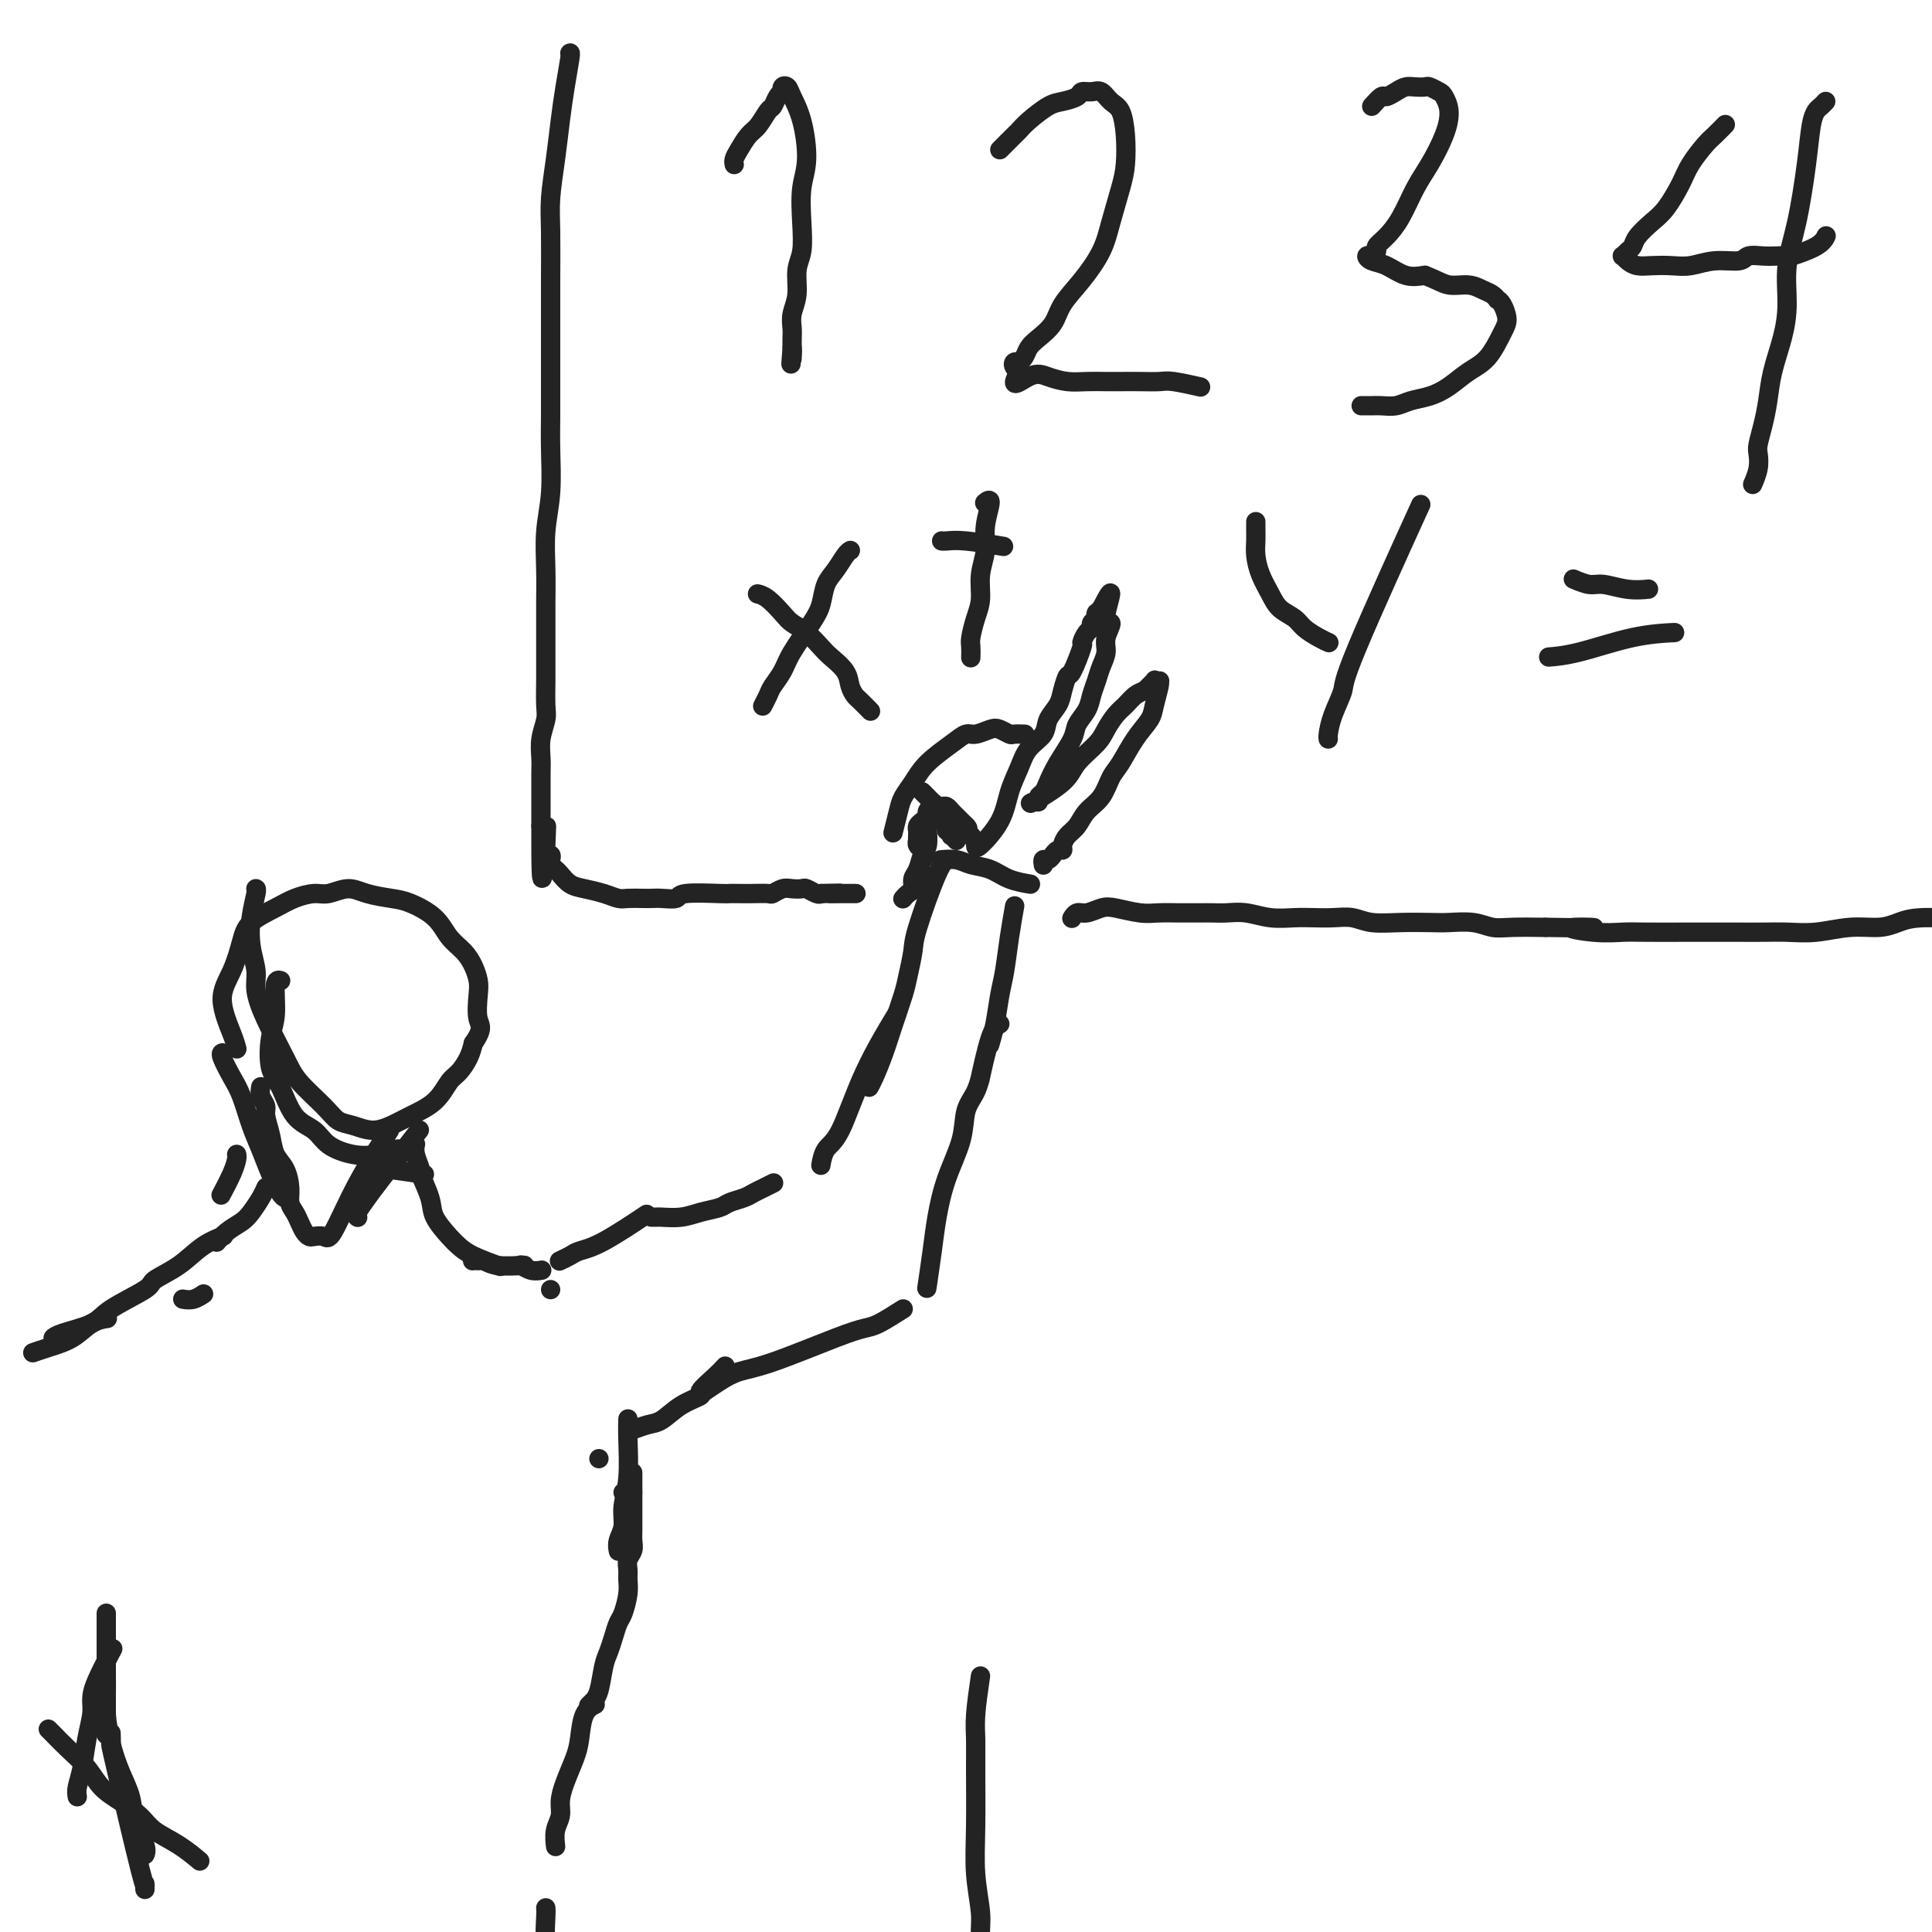 <svg viewBox='0 0 400 400' version='1.1' xmlns='http://www.w3.org/2000/svg' xmlns:xlink='http://www.w3.org/1999/xlink'><g fill='none' stroke='#232323' stroke-width='4' stroke-linecap='round' stroke-linejoin='round'><path d='M53,184c0.001,0.000 0.001,0.000 0,0c-0.001,-0.000 -0.004,-0.000 0,0c0.004,0.000 0.014,0.001 0,0c-0.014,-0.001 -0.052,-0.002 0,0c0.052,0.002 0.195,0.008 0,1c-0.195,0.992 -0.728,2.971 -1,5c-0.272,2.029 -0.284,4.107 0,6c0.284,1.893 0.864,3.600 1,5c0.136,1.400 -0.171,2.492 0,4c0.171,1.508 0.822,3.430 2,6c1.178,2.570 2.884,5.787 4,8c1.116,2.213 1.642,3.420 3,5c1.358,1.580 3.549,3.531 5,5c1.451,1.469 2.161,2.455 3,3c0.839,0.545 1.806,0.650 3,1c1.194,0.350 2.613,0.945 4,1c1.387,0.055 2.742,-0.432 4,-1c1.258,-0.568 2.421,-1.219 4,-2c1.579,-0.781 3.575,-1.693 5,-3c1.425,-1.307 2.279,-3.010 3,-4c0.721,-0.990 1.310,-1.266 2,-2c0.690,-0.734 1.483,-1.924 2,-3c0.517,-1.076 0.759,-2.038 1,-3'/><path d='M98,216c2.240,-3.188 1.341,-3.658 1,-5c-0.341,-1.342 -0.125,-3.555 0,-5c0.125,-1.445 0.160,-2.123 0,-3c-0.160,-0.877 -0.514,-1.955 -1,-3c-0.486,-1.045 -1.104,-2.059 -2,-3c-0.896,-0.941 -2.070,-1.810 -3,-3c-0.930,-1.190 -1.616,-2.702 -3,-4c-1.384,-1.298 -3.466,-2.382 -5,-3c-1.534,-0.618 -2.520,-0.769 -4,-1c-1.480,-0.231 -3.452,-0.543 -5,-1c-1.548,-0.457 -2.670,-1.060 -4,-1c-1.330,0.060 -2.867,0.781 -4,1c-1.133,0.219 -1.861,-0.064 -3,0c-1.139,0.064 -2.688,0.477 -4,1c-1.312,0.523 -2.385,1.158 -4,2c-1.615,0.842 -3.771,1.891 -5,3c-1.229,1.109 -1.531,2.276 -2,4c-0.469,1.724 -1.106,4.003 -2,6c-0.894,1.997 -2.044,3.710 -2,6c0.044,2.290 1.281,5.155 2,7c0.719,1.845 0.920,2.670 1,3c0.080,0.330 0.040,0.165 0,0'/><path d='M58,203c-0.032,-0.011 -0.065,-0.021 0,0c0.065,0.021 0.226,0.075 0,0c-0.226,-0.075 -0.840,-0.277 -1,1c-0.160,1.277 0.133,4.033 0,6c-0.133,1.967 -0.692,3.145 -1,5c-0.308,1.855 -0.366,4.387 0,6c0.366,1.613 1.157,2.306 2,4c0.843,1.694 1.740,4.388 3,6c1.260,1.612 2.885,2.141 4,3c1.115,0.859 1.722,2.048 3,3c1.278,0.952 3.229,1.668 5,2c1.771,0.332 3.361,0.282 5,0c1.639,-0.282 3.325,-0.795 4,-1c0.675,-0.205 0.337,-0.103 0,0'/><path d='M46,218c0.003,-0.001 0.007,-0.002 0,0c-0.007,0.002 -0.024,0.007 0,0c0.024,-0.007 0.089,-0.025 0,0c-0.089,0.025 -0.333,0.095 0,1c0.333,0.905 1.244,2.646 2,4c0.756,1.354 1.358,2.321 2,4c0.642,1.679 1.325,4.072 2,6c0.675,1.928 1.344,3.392 2,5c0.656,1.608 1.300,3.359 2,5c0.700,1.641 1.458,3.173 2,4c0.542,0.827 0.869,0.951 1,1c0.131,0.049 0.065,0.025 0,0'/><path d='M54,225c-0.120,0.654 -0.240,1.309 0,2c0.240,0.691 0.841,1.419 1,2c0.159,0.581 -0.125,1.016 0,2c0.125,0.984 0.660,2.518 1,4c0.340,1.482 0.486,2.911 1,4c0.514,1.089 1.394,1.839 2,3c0.606,1.161 0.936,2.734 1,4c0.064,1.266 -0.137,2.224 0,3c0.137,0.776 0.613,1.371 1,2c0.387,0.629 0.684,1.292 1,2c0.316,0.708 0.649,1.461 1,2c0.351,0.539 0.720,0.863 1,1c0.280,0.137 0.472,0.088 1,0c0.528,-0.088 1.393,-0.214 2,0c0.607,0.214 0.957,0.769 2,-1c1.043,-1.769 2.781,-5.861 5,-10c2.219,-4.139 4.920,-8.325 6,-10c1.080,-1.675 0.540,-0.837 0,0'/><path d='M74,252c0.051,0.035 0.103,0.071 0,0c-0.103,-0.071 -0.359,-0.248 0,-1c0.359,-0.752 1.333,-2.078 2,-3c0.667,-0.922 1.026,-1.441 3,-4c1.974,-2.559 5.564,-7.160 7,-9c1.436,-1.840 0.718,-0.920 0,0'/><path d='M49,239c0.054,0.202 0.107,0.405 0,1c-0.107,0.595 -0.375,1.583 -1,3c-0.625,1.417 -1.607,3.262 -2,4c-0.393,0.738 -0.196,0.369 0,0'/><path d='M55,246c0.063,-0.149 0.127,-0.297 0,0c-0.127,0.297 -0.444,1.040 -1,2c-0.556,0.960 -1.350,2.138 -2,3c-0.650,0.862 -1.155,1.408 -2,2c-0.845,0.592 -2.031,1.231 -3,2c-0.969,0.769 -1.723,1.669 -2,2c-0.277,0.331 -0.079,0.095 0,0c0.079,-0.095 0.040,-0.047 0,0'/><path d='M42,268c0.012,-0.008 0.024,-0.016 0,0c-0.024,0.016 -0.084,0.057 0,0c0.084,-0.057 0.311,-0.211 0,0c-0.311,0.211 -1.161,0.788 -2,1c-0.839,0.212 -1.668,0.061 -2,0c-0.332,-0.061 -0.166,-0.030 0,0'/><path d='M79,242c0.095,0.030 0.190,0.060 0,0c-0.190,-0.060 -0.667,-0.208 1,0c1.667,0.208 5.476,0.774 7,1c1.524,0.226 0.762,0.113 0,0'/><path d='M86,237c-0.001,0.003 -0.001,0.005 0,0c0.001,-0.005 0.005,-0.018 0,0c-0.005,0.018 -0.017,0.067 0,0c0.017,-0.067 0.064,-0.251 0,0c-0.064,0.251 -0.240,0.937 0,2c0.240,1.063 0.897,2.505 1,3c0.103,0.495 -0.349,0.044 0,1c0.349,0.956 1.497,3.319 2,5c0.503,1.681 0.360,2.678 1,4c0.640,1.322 2.064,2.967 3,4c0.936,1.033 1.385,1.452 2,2c0.615,0.548 1.396,1.224 3,2c1.604,0.776 4.030,1.650 5,2c0.970,0.350 0.485,0.175 0,0'/><path d='M46,256c-0.091,0.034 -0.183,0.068 0,0c0.183,-0.068 0.640,-0.238 0,0c-0.640,0.238 -2.377,0.885 -4,2c-1.623,1.115 -3.130,2.697 -5,4c-1.870,1.303 -4.101,2.328 -5,3c-0.899,0.672 -0.465,0.993 -2,2c-1.535,1.007 -5.038,2.701 -7,4c-1.962,1.299 -2.381,2.204 -4,3c-1.619,0.796 -4.436,1.484 -6,2c-1.564,0.516 -1.875,0.862 -2,1c-0.125,0.138 -0.062,0.069 0,0'/><path d='M22,273c0.018,-0.003 0.036,-0.005 0,0c-0.036,0.005 -0.127,0.018 0,0c0.127,-0.018 0.471,-0.068 0,0c-0.471,0.068 -1.759,0.253 -3,1c-1.241,0.747 -2.436,2.056 -4,3c-1.564,0.944 -3.498,1.523 -5,2c-1.502,0.477 -2.572,0.850 -3,1c-0.428,0.150 -0.214,0.075 0,0'/><path d='M99,261c0.000,0.000 0.000,0.000 0,0c0.000,0.000 0.000,0.000 0,0c0.000,0.000 0.000,0.000 0,0c0.000,0.000 0.000,0.000 0,0c0.000,0.000 0.000,0.000 0,0c0.000,0.000 0.000,0.000 0,0c0.000,0.000 0.000,0.000 0,0c0.000,0.000 0.000,0.000 0,0'/><path d='M98,261c0.003,-0.001 0.007,-0.001 0,0c-0.007,0.001 -0.024,0.004 0,0c0.024,-0.004 0.088,-0.015 0,0c-0.088,0.015 -0.327,0.057 0,0c0.327,-0.057 1.222,-0.211 2,0c0.778,0.211 1.440,0.788 3,1c1.560,0.212 4.017,0.061 5,0c0.983,-0.061 0.491,-0.030 0,0'/><path d='M108,262c0.045,0.030 0.089,0.061 0,0c-0.089,-0.061 -0.313,-0.212 0,0c0.313,0.212 1.161,0.788 2,1c0.839,0.212 1.668,0.061 2,0c0.332,-0.061 0.166,-0.030 0,0'/><path d='M114,267c0.000,0.000 0.000,0.000 0,0c0.000,0.000 0.000,0.000 0,0c0.000,0.000 0.000,0.000 0,0c0.000,0.000 0.000,0.000 0,0'/><path d='M116,261c0.000,-0.000 0.000,-0.000 0,0c-0.000,0.000 -0.000,0.000 0,0c0.000,-0.000 0.000,-0.000 0,0c-0.000,0.000 -0.002,0.001 0,0c0.002,-0.001 0.007,-0.003 0,0c-0.007,0.003 -0.025,0.012 0,0c0.025,-0.012 0.095,-0.044 0,0c-0.095,0.044 -0.353,0.165 0,0c0.353,-0.165 1.318,-0.616 2,-1c0.682,-0.384 1.080,-0.701 2,-1c0.920,-0.299 2.363,-0.581 5,-2c2.637,-1.419 6.468,-3.977 8,-5c1.532,-1.023 0.766,-0.512 0,0'/><path d='M135,252c-0.109,-0.002 -0.218,-0.003 0,0c0.218,0.003 0.762,0.012 1,0c0.238,-0.012 0.170,-0.045 1,0c0.830,0.045 2.558,0.167 4,0c1.442,-0.167 2.599,-0.622 4,-1c1.401,-0.378 3.046,-0.678 4,-1c0.954,-0.322 1.216,-0.664 2,-1c0.784,-0.336 2.091,-0.664 3,-1c0.909,-0.336 1.420,-0.678 2,-1c0.580,-0.322 1.228,-0.622 2,-1c0.772,-0.378 1.670,-0.832 2,-1c0.330,-0.168 0.094,-0.048 0,0c-0.094,0.048 -0.047,0.024 0,0'/><path d='M170,241c-0.004,0.021 -0.007,0.042 0,0c0.007,-0.042 0.025,-0.147 0,0c-0.025,0.147 -0.093,0.546 0,0c0.093,-0.546 0.348,-2.036 1,-3c0.652,-0.964 1.700,-1.403 3,-4c1.300,-2.597 2.850,-7.353 5,-12c2.150,-4.647 4.900,-9.185 6,-11c1.100,-1.815 0.550,-0.908 0,0'/><path d='M180,225c0.001,-0.002 0.002,-0.004 0,0c-0.002,0.004 -0.009,0.015 0,0c0.009,-0.015 0.032,-0.056 0,0c-0.032,0.056 -0.121,0.209 0,0c0.121,-0.209 0.452,-0.781 1,-2c0.548,-1.219 1.313,-3.086 2,-5c0.687,-1.914 1.295,-3.877 2,-6c0.705,-2.123 1.509,-4.407 2,-6c0.491,-1.593 0.671,-2.493 1,-4c0.329,-1.507 0.806,-3.619 1,-5c0.194,-1.381 0.103,-2.030 1,-5c0.897,-2.970 2.780,-8.261 4,-11c1.220,-2.739 1.777,-2.925 2,-3c0.223,-0.075 0.111,-0.037 0,0'/><path d='M210,188c-0.002,0.010 -0.003,0.019 0,0c0.003,-0.019 0.012,-0.067 0,0c-0.012,0.067 -0.045,0.249 0,0c0.045,-0.249 0.167,-0.927 0,0c-0.167,0.927 -0.623,3.461 -1,6c-0.377,2.539 -0.676,5.084 -1,7c-0.324,1.916 -0.675,3.204 -1,5c-0.325,1.796 -0.626,4.099 -1,6c-0.374,1.901 -0.821,3.400 -1,4c-0.179,0.600 -0.089,0.300 0,0'/><path d='M207,212c-0.615,0.344 -1.230,0.688 -2,3c-0.770,2.312 -1.696,6.594 -2,8c-0.304,1.406 0.014,-0.062 0,0c-0.014,0.062 -0.361,1.656 -1,3c-0.639,1.344 -1.572,2.439 -2,4c-0.428,1.561 -0.353,3.589 -1,6c-0.647,2.411 -2.016,5.204 -3,8c-0.984,2.796 -1.583,5.595 -2,8c-0.417,2.405 -0.651,4.417 -1,7c-0.349,2.583 -0.814,5.738 -1,7c-0.186,1.262 -0.093,0.631 0,0'/><path d='M187,271c-1.863,1.178 -3.726,2.356 -5,3c-1.274,0.644 -1.957,0.752 -3,1c-1.043,0.248 -2.444,0.634 -6,2c-3.556,1.366 -9.265,3.711 -13,5c-3.735,1.289 -5.496,1.521 -7,2c-1.504,0.479 -2.751,1.206 -4,2c-1.249,0.794 -2.500,1.655 -3,2c-0.500,0.345 -0.250,0.172 0,0'/><path d='M150,283c0.129,-0.141 0.257,-0.282 0,0c-0.257,0.282 -0.901,0.986 -2,2c-1.099,1.014 -2.653,2.337 -3,3c-0.347,0.663 0.513,0.665 0,1c-0.513,0.335 -2.400,1.004 -4,2c-1.600,0.996 -2.912,2.319 -4,3c-1.088,0.681 -1.951,0.719 -3,1c-1.049,0.281 -2.282,0.807 -3,1c-0.718,0.193 -0.919,0.055 -1,0c-0.081,-0.055 -0.040,-0.028 0,0'/><path d='M124,302c0.000,0.000 0.000,0.000 0,0c0.000,0.000 0.000,0.000 0,0c-0.000,0.000 0.000,0.000 0,0'/><path d='M129,309c0.000,0.000 0.000,0.000 0,0c0.000,0.000 0.000,0.000 0,0'/><path d='M130,294c-0.002,0.067 -0.005,0.135 0,0c0.005,-0.135 0.016,-0.472 0,0c-0.016,0.472 -0.061,1.754 0,4c0.061,2.246 0.226,5.457 0,8c-0.226,2.543 -0.845,4.419 -1,6c-0.155,1.581 0.154,2.867 0,4c-0.154,1.133 -0.772,2.113 -1,3c-0.228,0.887 -0.065,1.682 0,2c0.065,0.318 0.033,0.159 0,0'/><path d='M131,305c0.000,-0.009 0.000,-0.017 0,0c0.000,0.017 0.000,0.061 0,0c0.000,-0.061 0.000,-0.226 0,0c0.000,0.226 0.000,0.844 0,1c0.000,0.156 0.000,-0.150 0,0c0.000,0.150 0.000,0.757 0,1c0.000,0.243 0.000,0.121 0,0c0.000,-0.121 0.000,-0.242 0,0c0.000,0.242 0.000,0.848 0,1c0.000,0.152 0.000,-0.152 0,0c0.000,0.152 0.000,0.758 0,1c0.000,0.242 0.000,0.121 0,0'/><path d='M131,309c-0.000,0.798 -0.000,0.792 0,1c0.000,0.208 0.000,0.629 0,1c-0.000,0.371 -0.000,0.692 0,1c0.000,0.308 0.000,0.604 0,1c-0.000,0.396 -0.000,0.894 0,1c0.000,0.106 0.000,-0.180 0,0c-0.000,0.180 -0.000,0.825 0,1c0.000,0.175 0.001,-0.119 0,0c-0.001,0.119 -0.004,0.651 0,1c0.004,0.349 0.015,0.516 0,1c-0.015,0.484 -0.057,1.284 0,2c0.057,0.716 0.212,1.348 0,2c-0.212,0.652 -0.792,1.323 -1,2c-0.208,0.677 -0.045,1.360 0,2c0.045,0.640 -0.029,1.238 0,2c0.029,0.762 0.163,1.688 0,3c-0.163,1.312 -0.621,3.010 -1,4c-0.379,0.990 -0.679,1.273 -1,2c-0.321,0.727 -0.665,1.898 -1,3c-0.335,1.102 -0.663,2.137 -1,3c-0.337,0.863 -0.682,1.556 -1,3c-0.318,1.444 -0.607,3.641 -1,5c-0.393,1.359 -0.889,1.880 -1,2c-0.111,0.120 0.162,-0.160 0,0c-0.162,0.160 -0.761,0.760 -1,1c-0.239,0.240 -0.120,0.120 0,0'/><path d='M123,353c0.201,-0.098 0.401,-0.197 0,0c-0.401,0.197 -1.404,0.689 -2,2c-0.596,1.311 -0.786,3.443 -1,5c-0.214,1.557 -0.454,2.541 -1,4c-0.546,1.459 -1.400,3.393 -2,5c-0.600,1.607 -0.945,2.886 -1,4c-0.055,1.114 0.181,2.061 0,3c-0.181,0.939 -0.780,1.868 -1,3c-0.220,1.132 -0.063,2.466 0,3c0.063,0.534 0.031,0.267 0,0'/><path d='M113,395c0.033,0.390 0.065,0.779 0,2c-0.065,1.221 -0.228,3.273 0,6c0.228,2.727 0.846,6.128 1,9c0.154,2.872 -0.154,5.213 0,8c0.154,2.787 0.772,6.020 1,8c0.228,1.980 0.065,2.709 0,3c-0.065,0.291 -0.033,0.146 0,0'/><path d='M22,334c0.000,1.208 0.000,2.416 0,3c0.000,0.584 0.000,0.544 0,1c0.000,0.456 0.000,1.408 0,3c0.000,1.592 0.000,3.824 0,6c0.000,2.176 0.000,4.294 0,6c0.000,1.706 0.000,2.998 0,4c0.000,1.002 0.000,1.715 0,2c0.000,0.285 0.000,0.143 0,0'/><path d='M23,359c-0.001,-0.017 -0.001,-0.034 0,0c0.001,0.034 0.004,0.120 0,0c-0.004,-0.120 -0.015,-0.447 0,0c0.015,0.447 0.057,1.668 0,2c-0.057,0.332 -0.211,-0.226 1,5c1.211,5.226 3.789,16.236 5,21c1.211,4.764 1.057,3.283 1,3c-0.057,-0.283 -0.016,0.634 0,1c0.016,0.366 0.008,0.183 0,0'/><path d='M22,347c-0.005,-0.370 -0.010,-0.739 0,0c0.010,0.739 0.034,2.588 0,4c-0.034,1.412 -0.127,2.389 0,4c0.127,1.611 0.472,3.856 1,6c0.528,2.144 1.238,4.186 2,6c0.762,1.814 1.577,3.400 2,5c0.423,1.600 0.454,3.212 1,5c0.546,1.788 1.609,3.751 2,5c0.391,1.249 0.112,1.786 0,2c-0.112,0.214 -0.056,0.107 0,0'/><path d='M10,358c0.187,0.177 0.373,0.354 1,1c0.627,0.646 1.694,1.762 3,3c1.306,1.238 2.851,2.600 4,4c1.149,1.400 1.902,2.839 3,4c1.098,1.161 2.540,2.045 4,3c1.460,0.955 2.938,1.980 4,3c1.062,1.020 1.707,2.036 3,3c1.293,0.964 3.233,1.875 5,3c1.767,1.125 3.362,2.464 4,3c0.638,0.536 0.319,0.268 0,0'/><path d='M16,372c-0.091,-0.539 -0.182,-1.078 0,-2c0.182,-0.922 0.638,-2.228 1,-4c0.362,-1.772 0.630,-4.010 1,-6c0.370,-1.990 0.842,-3.732 1,-5c0.158,-1.268 0.001,-2.061 0,-3c-0.001,-0.939 0.154,-2.022 1,-4c0.846,-1.978 2.385,-4.851 3,-6c0.615,-1.149 0.308,-0.575 0,0'/><path d='M195,178c0.074,-0.007 0.147,-0.014 0,0c-0.147,0.014 -0.516,0.049 0,0c0.516,-0.049 1.915,-0.181 3,0c1.085,0.181 1.856,0.675 3,1c1.144,0.325 2.660,0.479 4,1c1.340,0.521 2.503,1.408 4,2c1.497,0.592 3.326,0.890 4,1c0.674,0.110 0.193,0.031 0,0c-0.193,-0.031 -0.096,-0.016 0,0'/><path d='M191,183c0.000,-0.000 0.000,-0.001 0,0c0.000,0.001 0.000,0.002 0,0c0.000,-0.002 0.000,-0.008 0,0c0.000,0.008 0.000,0.030 0,0c0.000,-0.030 0.000,-0.111 0,0c0.000,0.111 0.000,0.415 0,0c0.000,-0.415 0.000,-1.547 0,-2c0.000,-0.453 0.000,-0.226 0,0'/><path d='M187,186c0.022,-0.026 0.043,-0.052 0,0c-0.043,0.052 -0.152,0.181 0,0c0.152,-0.181 0.565,-0.671 1,-1c0.435,-0.329 0.891,-0.495 1,-1c0.109,-0.505 -0.128,-1.348 0,-2c0.128,-0.652 0.623,-1.113 1,-2c0.377,-0.887 0.637,-2.199 1,-3c0.363,-0.801 0.829,-1.091 1,-2c0.171,-0.909 0.046,-2.437 0,-3c-0.046,-0.563 -0.013,-0.161 0,0c0.013,0.161 0.007,0.080 0,0'/><path d='M191,164c0.000,0.000 0.000,0.000 0,0c-0.000,-0.000 -0.001,-0.001 0,0c0.001,0.001 0.003,0.003 0,0c-0.003,-0.003 -0.012,-0.012 0,0c0.012,0.012 0.044,0.044 0,0c-0.044,-0.044 -0.165,-0.163 0,0c0.165,0.163 0.618,0.607 1,1c0.382,0.393 0.695,0.735 1,1c0.305,0.265 0.603,0.453 1,1c0.397,0.547 0.895,1.452 1,2c0.105,0.548 -0.182,0.739 0,1c0.182,0.261 0.833,0.591 1,1c0.167,0.409 -0.149,0.897 0,1c0.149,0.103 0.761,-0.179 1,0c0.239,0.179 0.103,0.817 0,1c-0.103,0.183 -0.172,-0.091 0,0c0.172,0.091 0.586,0.545 1,1'/><path d='M191,178c0.000,0.000 0.000,0.000 0,0c-0.000,-0.000 -0.000,-0.000 0,0c0.000,0.000 0.000,0.001 0,0c-0.000,-0.001 -0.000,-0.003 0,0c0.000,0.003 0.001,0.012 0,0c-0.001,-0.012 -0.004,-0.044 0,0c0.004,0.044 0.015,0.166 0,0c-0.015,-0.166 -0.057,-0.618 0,-1c0.057,-0.382 0.211,-0.694 0,-1c-0.211,-0.306 -0.788,-0.607 -1,-1c-0.212,-0.393 -0.057,-0.879 0,-1c0.057,-0.121 0.018,0.122 0,0c-0.018,-0.122 -0.015,-0.610 0,-1c0.015,-0.390 0.042,-0.682 0,-1c-0.042,-0.318 -0.152,-0.663 0,-1c0.152,-0.337 0.565,-0.665 1,-1c0.435,-0.335 0.890,-0.678 1,-1c0.110,-0.322 -0.125,-0.623 0,-1c0.125,-0.377 0.611,-0.830 1,-1c0.389,-0.170 0.681,-0.057 1,0c0.319,0.057 0.666,0.060 1,0c0.334,-0.060 0.657,-0.181 1,0c0.343,0.181 0.708,0.664 1,1c0.292,0.336 0.512,0.525 1,1c0.488,0.475 1.244,1.238 2,2'/><path d='M200,171c0.863,0.780 0.021,0.730 0,1c-0.021,0.270 0.779,0.860 1,1c0.221,0.140 -0.137,-0.169 0,0c0.137,0.169 0.768,0.816 1,1c0.232,0.184 0.064,-0.095 0,0c-0.064,0.095 -0.025,0.564 0,1c0.025,0.436 0.036,0.840 1,0c0.964,-0.840 2.882,-2.924 4,-5c1.118,-2.076 1.436,-4.145 2,-6c0.564,-1.855 1.373,-3.497 2,-5c0.627,-1.503 1.071,-2.866 2,-4c0.929,-1.134 2.343,-2.039 3,-3c0.657,-0.961 0.556,-1.980 1,-3c0.444,-1.020 1.433,-2.043 2,-3c0.567,-0.957 0.711,-1.848 1,-3c0.289,-1.152 0.721,-2.564 1,-3c0.279,-0.436 0.404,0.105 1,-1c0.596,-1.105 1.661,-3.854 2,-5c0.339,-1.146 -0.049,-0.688 0,-1c0.049,-0.312 0.535,-1.394 1,-2c0.465,-0.606 0.910,-0.737 1,-1c0.090,-0.263 -0.173,-0.658 0,-1c0.173,-0.342 0.782,-0.631 1,-1c0.218,-0.369 0.045,-0.817 0,-1c-0.045,-0.183 0.040,-0.101 0,0c-0.040,0.101 -0.203,0.219 0,0c0.203,-0.219 0.772,-0.777 1,-1c0.228,-0.223 0.114,-0.112 0,0'/><path d='M228,126c3.397,-6.663 1.391,-1.321 1,1c-0.391,2.321 0.835,1.622 1,2c0.165,0.378 -0.730,1.833 -1,3c-0.270,1.167 0.083,2.045 0,3c-0.083,0.955 -0.604,1.989 -1,3c-0.396,1.011 -0.668,2.001 -1,3c-0.332,0.999 -0.725,2.006 -1,3c-0.275,0.994 -0.430,1.975 -1,3c-0.570,1.025 -1.553,2.096 -2,3c-0.447,0.904 -0.358,1.642 -1,3c-0.642,1.358 -2.014,3.334 -3,5c-0.986,1.666 -1.587,3.020 -2,4c-0.413,0.980 -0.638,1.586 -1,2c-0.362,0.414 -0.861,0.635 -1,1c-0.139,0.365 0.082,0.875 0,1c-0.082,0.125 -0.467,-0.133 -1,0c-0.533,0.133 -1.212,0.658 0,0c1.212,-0.658 4.317,-2.498 6,-4c1.683,-1.502 1.945,-2.667 3,-4c1.055,-1.333 2.901,-2.833 4,-4c1.099,-1.167 1.449,-2.001 2,-3c0.551,-0.999 1.302,-2.165 2,-3c0.698,-0.835 1.342,-1.340 2,-2c0.658,-0.660 1.331,-1.474 2,-2c0.669,-0.526 1.335,-0.763 2,-1'/><path d='M237,143c3.565,-3.569 1.477,-1.492 1,-1c-0.477,0.492 0.658,-0.600 1,-1c0.342,-0.400 -0.108,-0.108 0,0c0.108,0.108 0.774,0.034 1,0c0.226,-0.034 0.013,-0.027 0,0c-0.013,0.027 0.173,0.073 0,1c-0.173,0.927 -0.704,2.736 -1,4c-0.296,1.264 -0.357,1.984 -1,3c-0.643,1.016 -1.867,2.330 -3,4c-1.133,1.670 -2.176,3.697 -3,5c-0.824,1.303 -1.429,1.882 -2,3c-0.571,1.118 -1.110,2.775 -2,4c-0.890,1.225 -2.133,2.017 -3,3c-0.867,0.983 -1.359,2.157 -2,3c-0.641,0.843 -1.429,1.354 -2,2c-0.571,0.646 -0.923,1.426 -1,2c-0.077,0.574 0.120,0.943 0,1c-0.120,0.057 -0.558,-0.196 -1,0c-0.442,0.196 -0.889,0.841 -1,1c-0.111,0.159 0.114,-0.168 0,0c-0.114,0.168 -0.566,0.830 -1,1c-0.434,0.170 -0.848,-0.150 -1,0c-0.152,0.150 -0.041,0.772 0,1c0.041,0.228 0.011,0.061 0,0c-0.011,-0.061 -0.003,-0.018 0,0c0.003,0.018 0.002,0.009 0,0'/><path d='M212,152c0.015,0.001 0.030,0.001 0,0c-0.030,-0.001 -0.105,-0.004 0,0c0.105,0.004 0.391,0.014 0,0c-0.391,-0.014 -1.460,-0.052 -2,0c-0.540,0.052 -0.553,0.195 -1,0c-0.447,-0.195 -1.328,-0.727 -2,-1c-0.672,-0.273 -1.135,-0.286 -2,0c-0.865,0.286 -2.132,0.870 -3,1c-0.868,0.130 -1.335,-0.194 -2,0c-0.665,0.194 -1.526,0.907 -3,2c-1.474,1.093 -3.562,2.567 -5,4c-1.438,1.433 -2.228,2.826 -3,4c-0.772,1.174 -1.527,2.129 -2,3c-0.473,0.871 -0.666,1.658 -1,3c-0.334,1.342 -0.810,3.241 -1,4c-0.190,0.759 -0.095,0.380 0,0'/><path d='M118,11c0.006,-0.007 0.013,-0.014 0,0c-0.013,0.014 -0.045,0.048 0,0c0.045,-0.048 0.166,-0.177 0,1c-0.166,1.177 -0.619,3.661 -1,6c-0.381,2.339 -0.691,4.535 -1,7c-0.309,2.465 -0.619,5.201 -1,8c-0.381,2.799 -0.834,5.662 -1,8c-0.166,2.338 -0.044,4.150 0,7c0.044,2.850 0.012,6.737 0,10c-0.012,3.263 -0.002,5.903 0,9c0.002,3.097 -0.003,6.650 0,10c0.003,3.350 0.015,6.498 0,9c-0.015,2.502 -0.057,4.359 0,7c0.057,2.641 0.211,6.066 0,9c-0.211,2.934 -0.789,5.377 -1,8c-0.211,2.623 -0.057,5.428 0,8c0.057,2.572 0.015,4.912 0,7c-0.015,2.088 -0.003,3.923 0,6c0.003,2.077 -0.003,4.397 0,6c0.003,1.603 0.015,2.491 0,4c-0.015,1.509 -0.057,3.639 0,5c0.057,1.361 0.211,1.953 0,3c-0.211,1.047 -0.789,2.550 -1,4c-0.211,1.450 -0.057,2.849 0,4c0.057,1.151 0.015,2.054 0,3c-0.015,0.946 -0.004,1.934 0,3c0.004,1.066 0.001,2.210 0,3c-0.001,0.790 -0.000,1.226 0,2c0.000,0.774 0.000,1.887 0,3'/><path d='M112,171c-0.082,20.454 0.714,6.590 1,2c0.286,-4.590 0.063,0.094 0,2c-0.063,1.906 0.035,1.036 0,1c-0.035,-0.036 -0.202,0.764 0,1c0.202,0.236 0.775,-0.093 1,0c0.225,0.093 0.104,0.606 0,1c-0.104,0.394 -0.192,0.669 0,1c0.192,0.331 0.663,0.718 1,1c0.337,0.282 0.541,0.457 1,1c0.459,0.543 1.171,1.452 2,2c0.829,0.548 1.773,0.735 3,1c1.227,0.265 2.738,0.607 4,1c1.262,0.393 2.276,0.837 3,1c0.724,0.163 1.158,0.045 2,0c0.842,-0.045 2.093,-0.016 3,0c0.907,0.016 1.469,0.018 2,0c0.531,-0.018 1.031,-0.057 2,0c0.969,0.057 2.409,0.212 3,0c0.591,-0.212 0.335,-0.789 2,-1c1.665,-0.211 5.252,-0.057 7,0c1.748,0.057 1.658,0.016 2,0c0.342,-0.016 1.117,-0.008 2,0c0.883,0.008 1.874,0.016 3,0c1.126,-0.016 2.386,-0.057 3,0c0.614,0.057 0.583,0.210 1,0c0.417,-0.210 1.281,-0.785 2,-1c0.719,-0.215 1.292,-0.072 2,0c0.708,0.072 1.551,0.071 2,0c0.449,-0.071 0.506,-0.211 1,0c0.494,0.211 1.427,0.775 2,1c0.573,0.225 0.787,0.113 1,0'/><path d='M170,185c6.877,-0.155 3.070,-0.041 2,0c-1.070,0.041 0.596,0.011 2,0c1.404,-0.011 2.544,-0.003 3,0c0.456,0.003 0.228,0.002 0,0'/><path d='M222,190c-0.073,0.121 -0.146,0.242 0,0c0.146,-0.242 0.510,-0.846 1,-1c0.490,-0.154 1.106,0.141 2,0c0.894,-0.141 2.065,-0.717 3,-1c0.935,-0.283 1.632,-0.272 3,0c1.368,0.272 3.405,0.805 5,1c1.595,0.195 2.747,0.053 4,0c1.253,-0.053 2.606,-0.015 4,0c1.394,0.015 2.829,0.008 4,0c1.171,-0.008 2.077,-0.016 3,0c0.923,0.016 1.863,0.057 3,0c1.137,-0.057 2.470,-0.211 4,0c1.530,0.211 3.256,0.788 5,1c1.744,0.212 3.507,0.061 5,0c1.493,-0.061 2.715,-0.030 4,0c1.285,0.030 2.633,0.061 4,0c1.367,-0.061 2.752,-0.212 4,0c1.248,0.212 2.360,0.788 4,1c1.640,0.212 3.807,0.061 6,0c2.193,-0.061 4.411,-0.030 6,0c1.589,0.030 2.547,0.061 4,0c1.453,-0.061 3.400,-0.212 5,0c1.600,0.212 2.854,0.788 4,1c1.146,0.212 2.185,0.061 4,0c1.815,-0.061 4.408,-0.030 7,0'/><path d='M320,192c16.361,0.249 8.263,-0.130 6,0c-2.263,0.130 1.309,0.767 4,1c2.691,0.233 4.501,0.062 6,0c1.499,-0.062 2.686,-0.017 5,0c2.314,0.017 5.755,0.004 8,0c2.245,-0.004 3.294,-0.000 5,0c1.706,0.000 4.068,-0.004 6,0c1.932,0.004 3.433,0.016 5,0c1.567,-0.016 3.199,-0.060 5,0c1.801,0.060 3.772,0.222 6,0c2.228,-0.222 4.715,-0.829 7,-1c2.285,-0.171 4.370,0.095 6,0c1.630,-0.095 2.806,-0.550 4,-1c1.194,-0.450 2.406,-0.895 5,-1c2.594,-0.105 6.571,0.129 9,0c2.429,-0.129 3.311,-0.620 5,-1c1.689,-0.380 4.185,-0.647 6,-1c1.815,-0.353 2.949,-0.792 4,-1c1.051,-0.208 2.019,-0.186 6,-1c3.981,-0.814 10.974,-2.466 14,-3c3.026,-0.534 2.084,0.048 2,0c-0.084,-0.048 0.690,-0.728 1,-1c0.310,-0.272 0.155,-0.136 0,0'/><path d='M152,34c-0.005,-0.020 -0.009,-0.040 0,0c0.009,0.040 0.033,0.139 0,0c-0.033,-0.139 -0.121,-0.517 0,-1c0.121,-0.483 0.452,-1.070 1,-2c0.548,-0.930 1.312,-2.203 2,-3c0.688,-0.797 1.298,-1.118 2,-2c0.702,-0.882 1.495,-2.327 2,-3c0.505,-0.673 0.723,-0.576 1,-1c0.277,-0.424 0.613,-1.369 1,-2c0.387,-0.631 0.824,-0.949 1,-1c0.176,-0.051 0.092,0.166 0,0c-0.092,-0.166 -0.192,-0.716 0,-1c0.192,-0.284 0.675,-0.301 1,0c0.325,0.301 0.493,0.921 1,2c0.507,1.079 1.352,2.617 2,5c0.648,2.383 1.098,5.612 1,8c-0.098,2.388 -0.743,3.934 -1,6c-0.257,2.066 -0.125,4.653 0,7c0.125,2.347 0.244,4.453 0,6c-0.244,1.547 -0.850,2.536 -1,4c-0.150,1.464 0.156,3.403 0,5c-0.156,1.597 -0.774,2.851 -1,4c-0.226,1.149 -0.061,2.194 0,3c0.061,0.806 0.017,1.373 0,2c-0.017,0.627 -0.009,1.313 0,2'/><path d='M164,72c-0.464,6.202 -0.125,2.208 0,1c0.125,-1.208 0.036,0.369 0,1c-0.036,0.631 -0.018,0.315 0,0'/><path d='M207,31c1.188,-1.193 2.375,-2.386 3,-3c0.625,-0.614 0.686,-0.651 1,-1c0.314,-0.349 0.881,-1.012 2,-2c1.119,-0.988 2.789,-2.303 4,-3c1.211,-0.697 1.963,-0.777 3,-1c1.037,-0.223 2.361,-0.589 3,-1c0.639,-0.411 0.595,-0.866 1,-1c0.405,-0.134 1.261,0.055 2,0c0.739,-0.055 1.361,-0.353 2,0c0.639,0.353 1.293,1.358 2,2c0.707,0.642 1.465,0.922 2,2c0.535,1.078 0.847,2.954 1,5c0.153,2.046 0.149,4.262 0,6c-0.149,1.738 -0.442,2.999 -1,5c-0.558,2.001 -1.380,4.741 -2,7c-0.620,2.259 -1.037,4.037 -2,6c-0.963,1.963 -2.471,4.111 -4,6c-1.529,1.889 -3.078,3.518 -4,5c-0.922,1.482 -1.218,2.818 -2,4c-0.782,1.182 -2.051,2.212 -3,3c-0.949,0.788 -1.578,1.335 -2,2c-0.422,0.665 -0.636,1.449 -1,2c-0.364,0.551 -0.879,0.869 -1,1c-0.121,0.131 0.153,0.076 0,0c-0.153,-0.076 -0.734,-0.174 -1,0c-0.266,0.174 -0.219,0.621 0,1c0.219,0.379 0.609,0.689 1,1'/><path d='M211,77c-2.368,4.110 0.212,1.886 2,1c1.788,-0.886 2.785,-0.434 4,0c1.215,0.434 2.649,0.848 4,1c1.351,0.152 2.620,0.041 4,0c1.380,-0.041 2.870,-0.012 4,0c1.130,0.012 1.901,0.007 3,0c1.099,-0.007 2.527,-0.016 4,0c1.473,0.016 2.993,0.056 4,0c1.007,-0.056 1.502,-0.207 3,0c1.498,0.207 3.999,0.774 5,1c1.001,0.226 0.500,0.113 0,0'/><path d='M284,22c0.780,-0.868 1.559,-1.735 2,-2c0.441,-0.265 0.542,0.073 1,0c0.458,-0.073 1.273,-0.556 2,-1c0.727,-0.444 1.364,-0.848 2,-1c0.636,-0.152 1.269,-0.053 2,0c0.731,0.053 1.559,0.060 2,0c0.441,-0.060 0.495,-0.188 1,0c0.505,0.188 1.461,0.693 2,1c0.539,0.307 0.661,0.418 1,1c0.339,0.582 0.895,1.635 1,3c0.105,1.365 -0.240,3.041 -1,5c-0.760,1.959 -1.935,4.202 -3,6c-1.065,1.798 -2.022,3.150 -3,5c-0.978,1.850 -1.979,4.198 -3,6c-1.021,1.802 -2.063,3.057 -3,4c-0.937,0.943 -1.768,1.573 -2,2c-0.232,0.427 0.135,0.651 0,1c-0.135,0.349 -0.772,0.825 -1,1c-0.228,0.175 -0.045,0.050 0,0c0.045,-0.050 -0.046,-0.026 0,0c0.046,0.026 0.231,0.053 0,0c-0.231,-0.053 -0.877,-0.185 -1,0c-0.123,0.185 0.276,0.689 1,1c0.724,0.311 1.772,0.430 3,1c1.228,0.570 2.637,1.591 4,2c1.363,0.409 2.682,0.204 4,0'/><path d='M295,57c2.787,1.085 3.756,1.797 5,2c1.244,0.203 2.763,-0.104 4,0c1.237,0.104 2.190,0.617 3,1c0.810,0.383 1.475,0.634 2,1c0.525,0.366 0.910,0.847 1,1c0.090,0.153 -0.113,-0.023 0,0c0.113,0.023 0.544,0.246 1,1c0.456,0.754 0.937,2.040 1,3c0.063,0.960 -0.292,1.595 -1,3c-0.708,1.405 -1.768,3.581 -3,5c-1.232,1.419 -2.636,2.083 -4,3c-1.364,0.917 -2.687,2.088 -4,3c-1.313,0.912 -2.616,1.565 -4,2c-1.384,0.435 -2.848,0.652 -4,1c-1.152,0.348 -1.993,0.825 -3,1c-1.007,0.175 -2.179,0.047 -3,0c-0.821,-0.047 -1.292,-0.013 -2,0c-0.708,0.013 -1.652,0.003 -2,0c-0.348,-0.003 -0.099,-0.001 0,0c0.099,0.001 0.050,0.000 0,0'/><path d='M357,26c0.187,-0.192 0.374,-0.384 0,0c-0.374,0.384 -1.311,1.345 -2,2c-0.689,0.655 -1.132,1.004 -2,2c-0.868,0.996 -2.162,2.641 -3,4c-0.838,1.359 -1.219,2.434 -2,4c-0.781,1.566 -1.963,3.624 -3,5c-1.037,1.376 -1.928,2.071 -3,3c-1.072,0.929 -2.326,2.090 -3,3c-0.674,0.910 -0.767,1.567 -1,2c-0.233,0.433 -0.607,0.642 -1,1c-0.393,0.358 -0.805,0.867 -1,1c-0.195,0.133 -0.174,-0.108 0,0c0.174,0.108 0.499,0.566 1,1c0.501,0.434 1.178,0.844 2,1c0.822,0.156 1.789,0.057 3,0c1.211,-0.057 2.666,-0.072 4,0c1.334,0.072 2.548,0.229 4,0c1.452,-0.229 3.141,-0.846 5,-1c1.859,-0.154 3.889,0.154 5,0c1.111,-0.154 1.302,-0.772 2,-1c0.698,-0.228 1.903,-0.067 3,0c1.097,0.067 2.088,0.039 3,0c0.912,-0.039 1.747,-0.088 2,0c0.253,0.088 -0.077,0.312 1,0c1.077,-0.312 3.559,-1.161 5,-2c1.441,-0.839 1.840,-1.668 2,-2c0.160,-0.332 0.080,-0.166 0,0'/><path d='M378,21c-0.335,0.357 -0.670,0.715 -1,1c-0.330,0.285 -0.657,0.499 -1,1c-0.343,0.501 -0.704,1.290 -1,3c-0.296,1.710 -0.526,4.342 -1,8c-0.474,3.658 -1.191,8.343 -2,12c-0.809,3.657 -1.708,6.287 -2,9c-0.292,2.713 0.024,5.509 0,8c-0.024,2.491 -0.388,4.677 -1,7c-0.612,2.323 -1.471,4.782 -2,7c-0.529,2.218 -0.729,4.196 -1,6c-0.271,1.804 -0.612,3.433 -1,5c-0.388,1.567 -0.822,3.072 -1,4c-0.178,0.928 -0.099,1.280 0,2c0.099,0.720 0.219,1.809 0,3c-0.219,1.191 -0.777,2.483 -1,3c-0.223,0.517 -0.112,0.258 0,0'/><path d='M176,114c-0.018,0.011 -0.036,0.021 0,0c0.036,-0.021 0.126,-0.074 0,0c-0.126,0.074 -0.468,0.275 -1,1c-0.532,0.725 -1.252,1.975 -2,3c-0.748,1.025 -1.523,1.824 -2,3c-0.477,1.176 -0.656,2.727 -1,4c-0.344,1.273 -0.851,2.266 -2,4c-1.149,1.734 -2.939,4.209 -4,6c-1.061,1.791 -1.395,2.897 -2,4c-0.605,1.103 -1.483,2.205 -2,3c-0.517,0.795 -0.675,1.285 -1,2c-0.325,0.715 -0.818,1.654 -1,2c-0.182,0.346 -0.052,0.099 0,0c0.052,-0.099 0.026,-0.049 0,0'/><path d='M157,123c-0.147,-0.036 -0.293,-0.071 0,0c0.293,0.071 1.027,0.250 2,1c0.973,0.750 2.185,2.073 3,3c0.815,0.927 1.234,1.458 2,2c0.766,0.542 1.879,1.093 3,2c1.121,0.907 2.251,2.169 3,3c0.749,0.831 1.117,1.230 2,2c0.883,0.770 2.283,1.913 3,3c0.717,1.087 0.753,2.120 1,3c0.247,0.880 0.705,1.607 1,2c0.295,0.393 0.425,0.452 1,1c0.575,0.548 1.593,1.585 2,2c0.407,0.415 0.204,0.207 0,0'/><path d='M204,104c-0.010,0.009 -0.021,0.017 0,0c0.021,-0.017 0.073,-0.060 0,0c-0.073,0.060 -0.272,0.223 0,0c0.272,-0.223 1.016,-0.832 1,0c-0.016,0.832 -0.792,3.106 -1,5c-0.208,1.894 0.151,3.407 0,5c-0.151,1.593 -0.811,3.266 -1,5c-0.189,1.734 0.093,3.530 0,5c-0.093,1.470 -0.561,2.614 -1,4c-0.439,1.386 -0.850,3.012 -1,4c-0.150,0.988 -0.040,1.337 0,2c0.040,0.663 0.011,1.640 0,2c-0.011,0.360 -0.003,0.103 0,0c0.003,-0.103 0.002,-0.051 0,0'/><path d='M195,112c-0.003,-0.001 -0.007,-0.001 0,0c0.007,0.001 0.024,0.004 0,0c-0.024,-0.004 -0.089,-0.015 0,0c0.089,0.015 0.333,0.056 1,0c0.667,-0.056 1.756,-0.207 4,0c2.244,0.207 5.641,0.774 7,1c1.359,0.226 0.679,0.113 0,0'/><path d='M260,108c-0.005,0.685 -0.009,1.369 0,2c0.009,0.631 0.032,1.208 0,2c-0.032,0.792 -0.118,1.798 0,3c0.118,1.202 0.439,2.601 1,4c0.561,1.399 1.361,2.798 2,4c0.639,1.202 1.117,2.207 2,3c0.883,0.793 2.170,1.375 3,2c0.830,0.625 1.203,1.292 2,2c0.797,0.708 2.018,1.458 3,2c0.982,0.542 1.726,0.877 2,1c0.274,0.123 0.078,0.035 0,0c-0.078,-0.035 -0.039,-0.018 0,0'/><path d='M293,107c-0.344,0.755 -0.687,1.510 0,0c0.687,-1.510 2.405,-5.284 0,0c-2.405,5.284 -8.932,19.626 -12,27c-3.068,7.374 -2.679,7.780 -3,9c-0.321,1.220 -1.354,3.255 -2,5c-0.646,1.745 -0.905,3.201 -1,4c-0.095,0.799 -0.027,0.943 0,1c0.027,0.057 0.014,0.029 0,0'/><path d='M326,120c0.075,0.033 0.150,0.065 0,0c-0.150,-0.065 -0.526,-0.228 0,0c0.526,0.228 1.955,0.846 3,1c1.045,0.154 1.705,-0.155 3,0c1.295,0.155 3.223,0.773 5,1c1.777,0.227 3.401,0.061 4,0c0.599,-0.061 0.171,-0.017 0,0c-0.171,0.017 -0.086,0.009 0,0'/><path d='M321,136c0.008,-0.001 0.016,-0.001 0,0c-0.016,0.001 -0.055,0.004 0,0c0.055,-0.004 0.205,-0.015 0,0c-0.205,0.015 -0.765,0.057 0,0c0.765,-0.057 2.855,-0.211 6,-1c3.145,-0.789 7.347,-2.212 11,-3c3.653,-0.788 6.758,-0.939 8,-1c1.242,-0.061 0.621,-0.030 0,0'/><path d='M203,347c-0.423,2.917 -0.847,5.834 -1,8c-0.153,2.166 -0.037,3.580 0,5c0.037,1.420 -0.005,2.846 0,6c0.005,3.154 0.057,8.036 0,12c-0.057,3.964 -0.222,7.010 0,10c0.222,2.990 0.830,5.923 1,8c0.170,2.077 -0.099,3.299 0,5c0.099,1.701 0.565,3.881 1,6c0.435,2.119 0.839,4.177 1,5c0.161,0.823 0.081,0.412 0,0'/></g>
</svg>